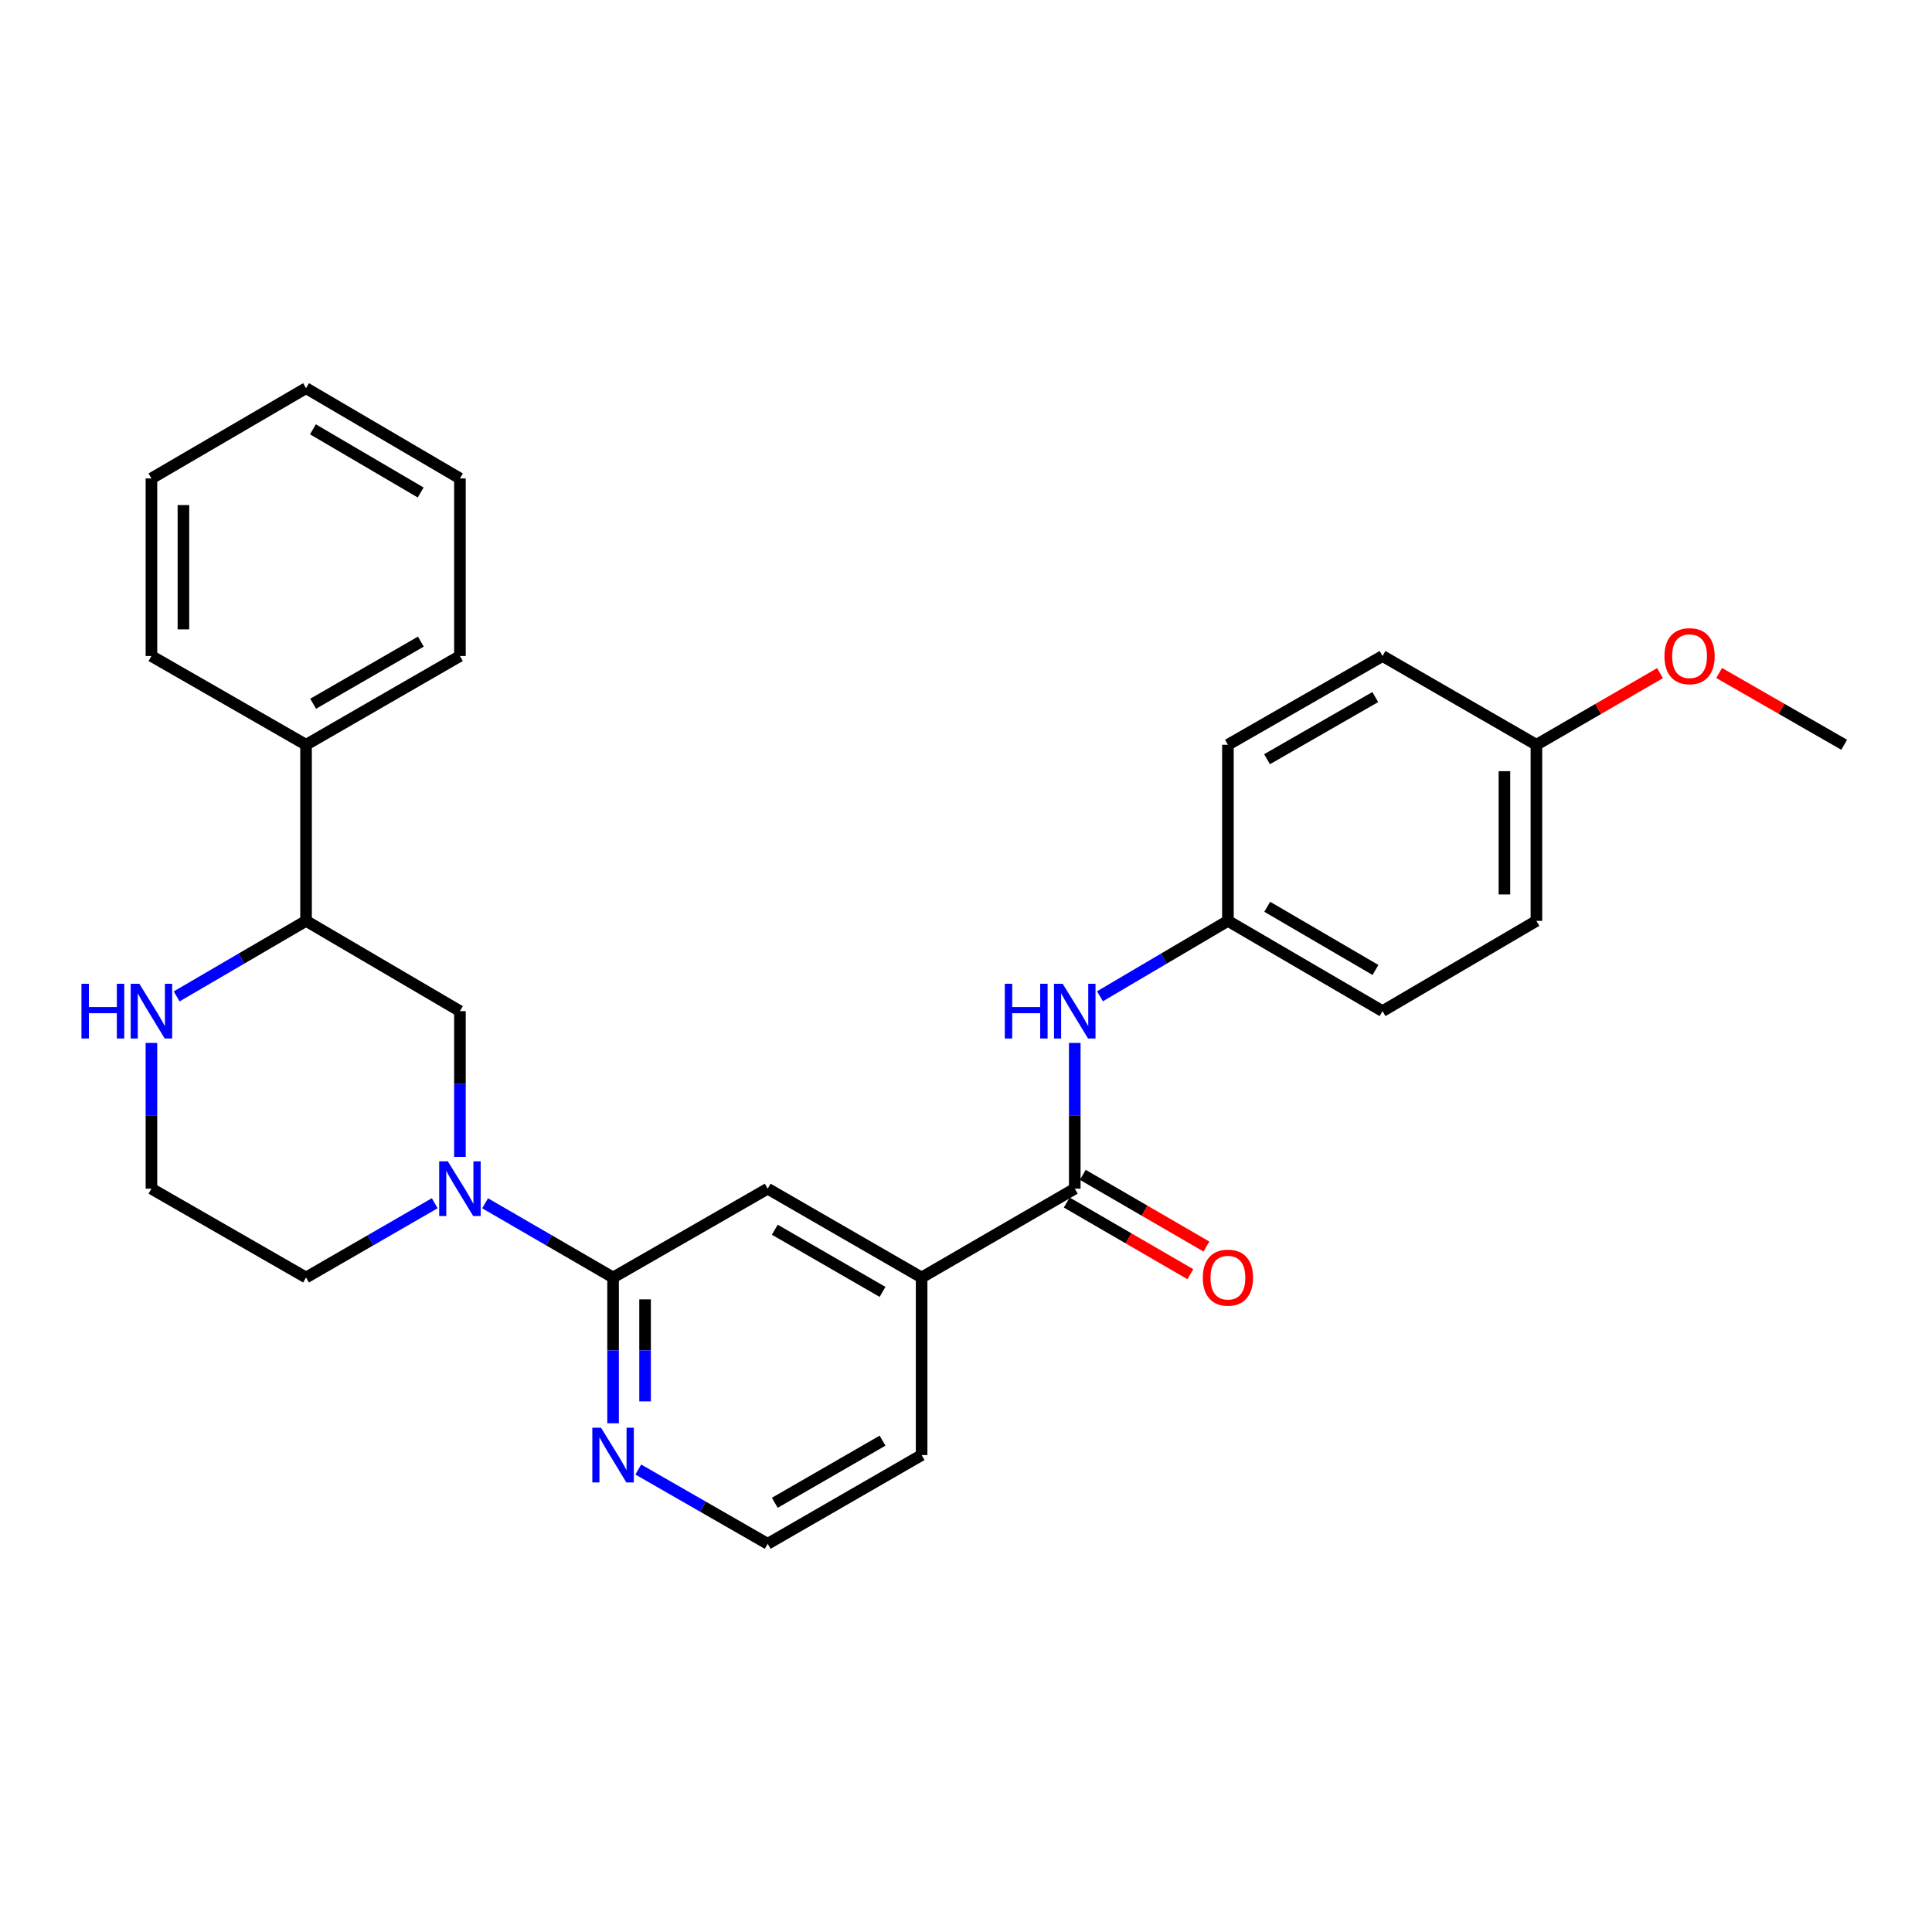<?xml version='1.0' encoding='iso-8859-1'?>
<svg version='1.1' baseProfile='full'
              xmlns='http://www.w3.org/2000/svg'
                      xmlns:rdkit='http://www.rdkit.org/xml'
                      xmlns:xlink='http://www.w3.org/1999/xlink'
                  xml:space='preserve'
width='1000px' height='1000px' viewBox='0 0 1000 1000'>
<!-- END OF HEADER -->
<rect style='opacity:1.0;fill:#FFFFFF;stroke:none' width='1000' height='1000' x='0' y='0'> </rect>
<path class='bond-0' d='M 251.088,622.818 L 284.209,642.025' style='fill:none;fill-rule:evenodd;stroke:#0000FF;stroke-width:6px;stroke-linecap:butt;stroke-linejoin:miter;stroke-opacity:1' />
<path class='bond-0' d='M 284.209,642.025 L 317.329,661.231' style='fill:none;fill-rule:evenodd;stroke:#000000;stroke-width:6px;stroke-linecap:butt;stroke-linejoin:miter;stroke-opacity:1' />
<path class='bond-2' d='M 238.057,598.804 L 238.057,561.081' style='fill:none;fill-rule:evenodd;stroke:#0000FF;stroke-width:6px;stroke-linecap:butt;stroke-linejoin:miter;stroke-opacity:1' />
<path class='bond-2' d='M 238.057,561.081 L 238.057,523.358' style='fill:none;fill-rule:evenodd;stroke:#000000;stroke-width:6px;stroke-linecap:butt;stroke-linejoin:miter;stroke-opacity:1' />
<path class='bond-12' d='M 225.018,622.787 L 191.713,642.009' style='fill:none;fill-rule:evenodd;stroke:#0000FF;stroke-width:6px;stroke-linecap:butt;stroke-linejoin:miter;stroke-opacity:1' />
<path class='bond-12' d='M 191.713,642.009 L 158.407,661.231' style='fill:none;fill-rule:evenodd;stroke:#000000;stroke-width:6px;stroke-linecap:butt;stroke-linejoin:miter;stroke-opacity:1' />
<path class='bond-5' d='M 317.329,661.231 L 397.356,615.261' style='fill:none;fill-rule:evenodd;stroke:#000000;stroke-width:6px;stroke-linecap:butt;stroke-linejoin:miter;stroke-opacity:1' />
<path class='bond-7' d='M 317.329,661.231 L 317.329,698.954' style='fill:none;fill-rule:evenodd;stroke:#000000;stroke-width:6px;stroke-linecap:butt;stroke-linejoin:miter;stroke-opacity:1' />
<path class='bond-7' d='M 317.329,698.954 L 317.329,736.677' style='fill:none;fill-rule:evenodd;stroke:#0000FF;stroke-width:6px;stroke-linecap:butt;stroke-linejoin:miter;stroke-opacity:1' />
<path class='bond-7' d='M 333.889,672.548 L 333.889,698.954' style='fill:none;fill-rule:evenodd;stroke:#000000;stroke-width:6px;stroke-linecap:butt;stroke-linejoin:miter;stroke-opacity:1' />
<path class='bond-7' d='M 333.889,698.954 L 333.889,725.36' style='fill:none;fill-rule:evenodd;stroke:#0000FF;stroke-width:6px;stroke-linecap:butt;stroke-linejoin:miter;stroke-opacity:1' />
<path class='bond-1' d='M 556.297,615.261 L 477.024,661.231' style='fill:none;fill-rule:evenodd;stroke:#000000;stroke-width:6px;stroke-linecap:butt;stroke-linejoin:miter;stroke-opacity:1' />
<path class='bond-3' d='M 556.297,615.261 L 556.297,577.538' style='fill:none;fill-rule:evenodd;stroke:#000000;stroke-width:6px;stroke-linecap:butt;stroke-linejoin:miter;stroke-opacity:1' />
<path class='bond-3' d='M 556.297,577.538 L 556.297,539.815' style='fill:none;fill-rule:evenodd;stroke:#0000FF;stroke-width:6px;stroke-linecap:butt;stroke-linejoin:miter;stroke-opacity:1' />
<path class='bond-9' d='M 552.143,622.424 L 584.134,640.975' style='fill:none;fill-rule:evenodd;stroke:#000000;stroke-width:6px;stroke-linecap:butt;stroke-linejoin:miter;stroke-opacity:1' />
<path class='bond-9' d='M 584.134,640.975 L 616.125,659.527' style='fill:none;fill-rule:evenodd;stroke:#FF0000;stroke-width:6px;stroke-linecap:butt;stroke-linejoin:miter;stroke-opacity:1' />
<path class='bond-9' d='M 560.45,608.099 L 592.441,626.65' style='fill:none;fill-rule:evenodd;stroke:#000000;stroke-width:6px;stroke-linecap:butt;stroke-linejoin:miter;stroke-opacity:1' />
<path class='bond-9' d='M 592.441,626.65 L 624.432,645.202' style='fill:none;fill-rule:evenodd;stroke:#FF0000;stroke-width:6px;stroke-linecap:butt;stroke-linejoin:miter;stroke-opacity:1' />
<path class='bond-6' d='M 238.057,523.358 L 158.407,476.642' style='fill:none;fill-rule:evenodd;stroke:#000000;stroke-width:6px;stroke-linecap:butt;stroke-linejoin:miter;stroke-opacity:1' />
<path class='bond-11' d='M 569.337,515.673 L 602.453,496.158' style='fill:none;fill-rule:evenodd;stroke:#0000FF;stroke-width:6px;stroke-linecap:butt;stroke-linejoin:miter;stroke-opacity:1' />
<path class='bond-11' d='M 602.453,496.158 L 635.569,476.642' style='fill:none;fill-rule:evenodd;stroke:#000000;stroke-width:6px;stroke-linecap:butt;stroke-linejoin:miter;stroke-opacity:1' />
<path class='bond-4' d='M 477.024,661.231 L 397.356,615.261' style='fill:none;fill-rule:evenodd;stroke:#000000;stroke-width:6px;stroke-linecap:butt;stroke-linejoin:miter;stroke-opacity:1' />
<path class='bond-4' d='M 456.798,668.679 L 401.03,636.499' style='fill:none;fill-rule:evenodd;stroke:#000000;stroke-width:6px;stroke-linecap:butt;stroke-linejoin:miter;stroke-opacity:1' />
<path class='bond-29' d='M 477.024,661.231 L 477.024,753.135' style='fill:none;fill-rule:evenodd;stroke:#000000;stroke-width:6px;stroke-linecap:butt;stroke-linejoin:miter;stroke-opacity:1' />
<path class='bond-10' d='M 158.407,476.642 L 158.407,385.493' style='fill:none;fill-rule:evenodd;stroke:#000000;stroke-width:6px;stroke-linecap:butt;stroke-linejoin:miter;stroke-opacity:1' />
<path class='bond-28' d='M 158.407,476.642 L 124.922,496.189' style='fill:none;fill-rule:evenodd;stroke:#000000;stroke-width:6px;stroke-linecap:butt;stroke-linejoin:miter;stroke-opacity:1' />
<path class='bond-28' d='M 124.922,496.189 L 91.437,515.736' style='fill:none;fill-rule:evenodd;stroke:#0000FF;stroke-width:6px;stroke-linecap:butt;stroke-linejoin:miter;stroke-opacity:1' />
<path class='bond-15' d='M 330.376,760.625 L 363.866,779.851' style='fill:none;fill-rule:evenodd;stroke:#0000FF;stroke-width:6px;stroke-linecap:butt;stroke-linejoin:miter;stroke-opacity:1' />
<path class='bond-15' d='M 363.866,779.851 L 397.356,799.077' style='fill:none;fill-rule:evenodd;stroke:#000000;stroke-width:6px;stroke-linecap:butt;stroke-linejoin:miter;stroke-opacity:1' />
<path class='bond-8' d='M 78.38,539.815 L 78.38,577.538' style='fill:none;fill-rule:evenodd;stroke:#0000FF;stroke-width:6px;stroke-linecap:butt;stroke-linejoin:miter;stroke-opacity:1' />
<path class='bond-8' d='M 78.38,577.538 L 78.38,615.261' style='fill:none;fill-rule:evenodd;stroke:#000000;stroke-width:6px;stroke-linecap:butt;stroke-linejoin:miter;stroke-opacity:1' />
<path class='bond-22' d='M 158.407,385.493 L 238.057,339.551' style='fill:none;fill-rule:evenodd;stroke:#000000;stroke-width:6px;stroke-linecap:butt;stroke-linejoin:miter;stroke-opacity:1' />
<path class='bond-22' d='M 162.081,364.258 L 217.836,332.098' style='fill:none;fill-rule:evenodd;stroke:#000000;stroke-width:6px;stroke-linecap:butt;stroke-linejoin:miter;stroke-opacity:1' />
<path class='bond-23' d='M 158.407,385.493 L 78.38,339.551' style='fill:none;fill-rule:evenodd;stroke:#000000;stroke-width:6px;stroke-linecap:butt;stroke-linejoin:miter;stroke-opacity:1' />
<path class='bond-16' d='M 635.569,476.642 L 635.569,385.493' style='fill:none;fill-rule:evenodd;stroke:#000000;stroke-width:6px;stroke-linecap:butt;stroke-linejoin:miter;stroke-opacity:1' />
<path class='bond-17' d='M 635.569,476.642 L 715.596,523.358' style='fill:none;fill-rule:evenodd;stroke:#000000;stroke-width:6px;stroke-linecap:butt;stroke-linejoin:miter;stroke-opacity:1' />
<path class='bond-17' d='M 655.922,469.349 L 711.94,502.049' style='fill:none;fill-rule:evenodd;stroke:#000000;stroke-width:6px;stroke-linecap:butt;stroke-linejoin:miter;stroke-opacity:1' />
<path class='bond-13' d='M 158.407,661.231 L 78.38,615.261' style='fill:none;fill-rule:evenodd;stroke:#000000;stroke-width:6px;stroke-linecap:butt;stroke-linejoin:miter;stroke-opacity:1' />
<path class='bond-14' d='M 795.246,385.493 L 795.246,476.642' style='fill:none;fill-rule:evenodd;stroke:#000000;stroke-width:6px;stroke-linecap:butt;stroke-linejoin:miter;stroke-opacity:1' />
<path class='bond-14' d='M 778.687,399.166 L 778.687,462.97' style='fill:none;fill-rule:evenodd;stroke:#000000;stroke-width:6px;stroke-linecap:butt;stroke-linejoin:miter;stroke-opacity:1' />
<path class='bond-20' d='M 795.246,385.493 L 827.237,366.953' style='fill:none;fill-rule:evenodd;stroke:#000000;stroke-width:6px;stroke-linecap:butt;stroke-linejoin:miter;stroke-opacity:1' />
<path class='bond-20' d='M 827.237,366.953 L 859.228,348.412' style='fill:none;fill-rule:evenodd;stroke:#FF0000;stroke-width:6px;stroke-linecap:butt;stroke-linejoin:miter;stroke-opacity:1' />
<path class='bond-31' d='M 795.246,385.493 L 715.596,339.551' style='fill:none;fill-rule:evenodd;stroke:#000000;stroke-width:6px;stroke-linecap:butt;stroke-linejoin:miter;stroke-opacity:1' />
<path class='bond-21' d='M 397.356,799.077 L 477.024,753.135' style='fill:none;fill-rule:evenodd;stroke:#000000;stroke-width:6px;stroke-linecap:butt;stroke-linejoin:miter;stroke-opacity:1' />
<path class='bond-21' d='M 401.034,777.841 L 456.802,745.681' style='fill:none;fill-rule:evenodd;stroke:#000000;stroke-width:6px;stroke-linecap:butt;stroke-linejoin:miter;stroke-opacity:1' />
<path class='bond-18' d='M 635.569,385.493 L 715.596,339.551' style='fill:none;fill-rule:evenodd;stroke:#000000;stroke-width:6px;stroke-linecap:butt;stroke-linejoin:miter;stroke-opacity:1' />
<path class='bond-18' d='M 655.818,392.963 L 711.837,360.803' style='fill:none;fill-rule:evenodd;stroke:#000000;stroke-width:6px;stroke-linecap:butt;stroke-linejoin:miter;stroke-opacity:1' />
<path class='bond-19' d='M 715.596,523.358 L 795.246,476.642' style='fill:none;fill-rule:evenodd;stroke:#000000;stroke-width:6px;stroke-linecap:butt;stroke-linejoin:miter;stroke-opacity:1' />
<path class='bond-24' d='M 889.825,348.338 L 922.185,366.916' style='fill:none;fill-rule:evenodd;stroke:#FF0000;stroke-width:6px;stroke-linecap:butt;stroke-linejoin:miter;stroke-opacity:1' />
<path class='bond-24' d='M 922.185,366.916 L 954.545,385.493' style='fill:none;fill-rule:evenodd;stroke:#000000;stroke-width:6px;stroke-linecap:butt;stroke-linejoin:miter;stroke-opacity:1' />
<path class='bond-26' d='M 238.057,339.551 L 238.057,247.638' style='fill:none;fill-rule:evenodd;stroke:#000000;stroke-width:6px;stroke-linecap:butt;stroke-linejoin:miter;stroke-opacity:1' />
<path class='bond-25' d='M 78.38,339.551 L 78.38,247.638' style='fill:none;fill-rule:evenodd;stroke:#000000;stroke-width:6px;stroke-linecap:butt;stroke-linejoin:miter;stroke-opacity:1' />
<path class='bond-25' d='M 94.939,325.764 L 94.939,261.425' style='fill:none;fill-rule:evenodd;stroke:#000000;stroke-width:6px;stroke-linecap:butt;stroke-linejoin:miter;stroke-opacity:1' />
<path class='bond-27' d='M 78.38,247.638 L 158.407,200.923' style='fill:none;fill-rule:evenodd;stroke:#000000;stroke-width:6px;stroke-linecap:butt;stroke-linejoin:miter;stroke-opacity:1' />
<path class='bond-30' d='M 238.057,247.638 L 158.407,200.923' style='fill:none;fill-rule:evenodd;stroke:#000000;stroke-width:6px;stroke-linecap:butt;stroke-linejoin:miter;stroke-opacity:1' />
<path class='bond-30' d='M 217.732,254.914 L 161.977,222.214' style='fill:none;fill-rule:evenodd;stroke:#000000;stroke-width:6px;stroke-linecap:butt;stroke-linejoin:miter;stroke-opacity:1' />
<path  class='atom-0' d='M 231.797 601.101
L 241.077 616.101
Q 241.997 617.581, 243.477 620.261
Q 244.957 622.941, 245.037 623.101
L 245.037 601.101
L 248.797 601.101
L 248.797 629.421
L 244.917 629.421
L 234.957 613.021
Q 233.797 611.101, 232.557 608.901
Q 231.357 606.701, 230.997 606.021
L 230.997 629.421
L 227.317 629.421
L 227.317 601.101
L 231.797 601.101
' fill='#0000FF'/>
<path  class='atom-4' d='M 520.077 509.198
L 523.917 509.198
L 523.917 521.238
L 538.397 521.238
L 538.397 509.198
L 542.237 509.198
L 542.237 537.518
L 538.397 537.518
L 538.397 524.438
L 523.917 524.438
L 523.917 537.518
L 520.077 537.518
L 520.077 509.198
' fill='#0000FF'/>
<path  class='atom-4' d='M 550.037 509.198
L 559.317 524.198
Q 560.237 525.678, 561.717 528.358
Q 563.197 531.038, 563.277 531.198
L 563.277 509.198
L 567.037 509.198
L 567.037 537.518
L 563.157 537.518
L 553.197 521.118
Q 552.037 519.198, 550.797 516.998
Q 549.597 514.798, 549.237 514.118
L 549.237 537.518
L 545.557 537.518
L 545.557 509.198
L 550.037 509.198
' fill='#0000FF'/>
<path  class='atom-8' d='M 311.069 738.975
L 320.349 753.975
Q 321.269 755.455, 322.749 758.135
Q 324.229 760.815, 324.309 760.975
L 324.309 738.975
L 328.069 738.975
L 328.069 767.295
L 324.189 767.295
L 314.229 750.895
Q 313.069 748.975, 311.829 746.775
Q 310.629 744.575, 310.269 743.895
L 310.269 767.295
L 306.589 767.295
L 306.589 738.975
L 311.069 738.975
' fill='#0000FF'/>
<path  class='atom-9' d='M 42.16 509.198
L 46 509.198
L 46 521.238
L 60.48 521.238
L 60.48 509.198
L 64.32 509.198
L 64.32 537.518
L 60.48 537.518
L 60.48 524.438
L 46 524.438
L 46 537.518
L 42.16 537.518
L 42.16 509.198
' fill='#0000FF'/>
<path  class='atom-9' d='M 72.12 509.198
L 81.4 524.198
Q 82.32 525.678, 83.8 528.358
Q 85.28 531.038, 85.36 531.198
L 85.36 509.198
L 89.12 509.198
L 89.12 537.518
L 85.24 537.518
L 75.28 521.118
Q 74.12 519.198, 72.88 516.998
Q 71.68 514.798, 71.32 514.118
L 71.32 537.518
L 67.64 537.518
L 67.64 509.198
L 72.12 509.198
' fill='#0000FF'/>
<path  class='atom-10' d='M 622.569 661.311
Q 622.569 654.511, 625.929 650.711
Q 629.289 646.911, 635.569 646.911
Q 641.849 646.911, 645.209 650.711
Q 648.569 654.511, 648.569 661.311
Q 648.569 668.191, 645.169 672.111
Q 641.769 675.991, 635.569 675.991
Q 629.329 675.991, 625.929 672.111
Q 622.569 668.231, 622.569 661.311
M 635.569 672.791
Q 639.889 672.791, 642.209 669.911
Q 644.569 666.991, 644.569 661.311
Q 644.569 655.751, 642.209 652.951
Q 639.889 650.111, 635.569 650.111
Q 631.249 650.111, 628.889 652.911
Q 626.569 655.711, 626.569 661.311
Q 626.569 667.031, 628.889 669.911
Q 631.249 672.791, 635.569 672.791
' fill='#FF0000'/>
<path  class='atom-21' d='M 861.519 339.631
Q 861.519 332.831, 864.879 329.031
Q 868.239 325.231, 874.519 325.231
Q 880.799 325.231, 884.159 329.031
Q 887.519 332.831, 887.519 339.631
Q 887.519 346.511, 884.119 350.431
Q 880.719 354.311, 874.519 354.311
Q 868.279 354.311, 864.879 350.431
Q 861.519 346.551, 861.519 339.631
M 874.519 351.111
Q 878.839 351.111, 881.159 348.231
Q 883.519 345.311, 883.519 339.631
Q 883.519 334.071, 881.159 331.271
Q 878.839 328.431, 874.519 328.431
Q 870.199 328.431, 867.839 331.231
Q 865.519 334.031, 865.519 339.631
Q 865.519 345.351, 867.839 348.231
Q 870.199 351.111, 874.519 351.111
' fill='#FF0000'/>
</svg>
